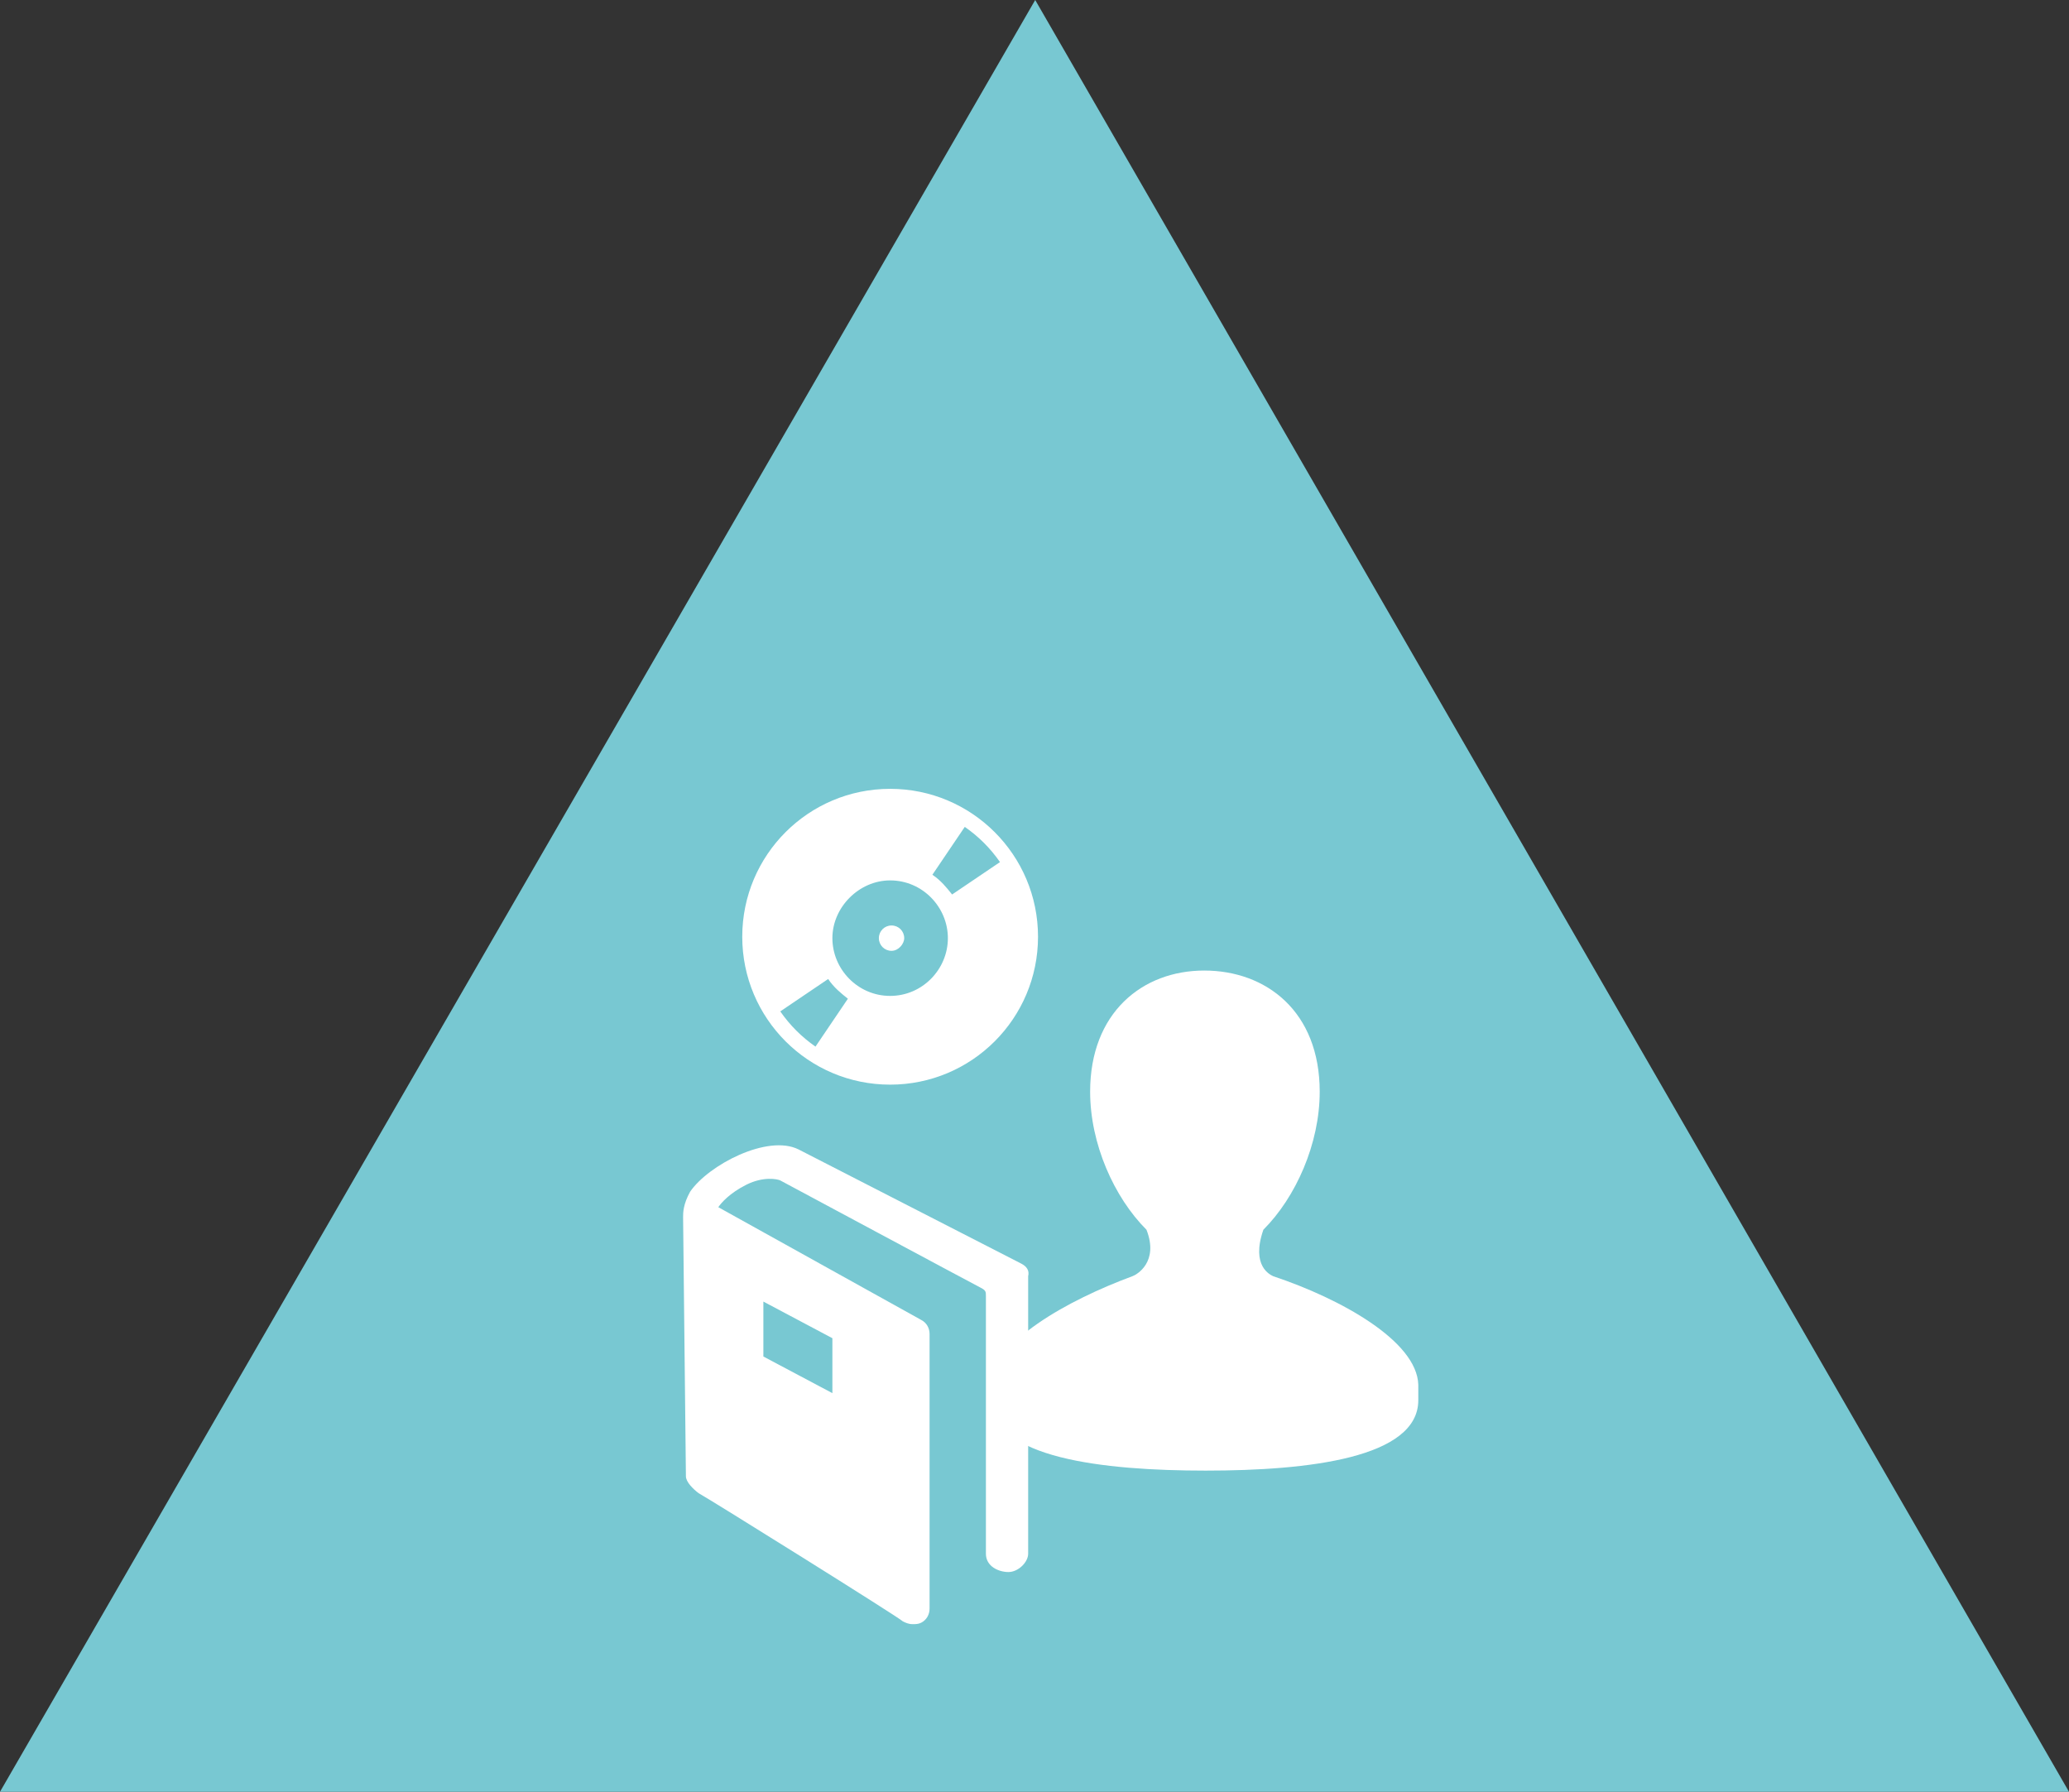 <?xml version="1.0" encoding="utf-8"?>
<!-- Generator: Adobe Illustrator 18.0.0, SVG Export Plug-In . SVG Version: 6.00 Build 0)  -->
<!DOCTYPE svg PUBLIC "-//W3C//DTD SVG 1.1//EN" "http://www.w3.org/Graphics/SVG/1.1/DTD/svg11.dtd">
<svg version="1.1" id="Layer_1" xmlns="http://www.w3.org/2000/svg" xmlns:xlink="http://www.w3.org/1999/xlink" x="0px" y="0px"
	 viewBox="0 0 146.9 127.2" enable-background="new 0 0 146.9 127.2" xml:space="preserve">
<rect x="0" y="0" width="146.9" height="127.2" fill="#333333" stroke="none"/>
<polygon fill-rule="evenodd" clip-rule="evenodd" fill="#78C8D2" points="73.5,0 0,127.2 146.9,127.2 "/>
<path fill="#FFFFFF" d="M63.3,67.5c-0.5,0-0.9-0.4-0.9-0.9c0-0.5,0.4-0.9,0.9-0.9c0.5,0,0.9,0.4,0.9,0.9
	C64.2,67,63.8,67.5,63.3,67.5"/>
<path fill="#FFFFFF" d="M63.2,56c-5.8,0-10.5,4.7-10.5,10.5c0,5.8,4.7,10.5,10.5,10.5c5.8,0,10.5-4.7,10.5-10.5
	C73.7,60.7,69,56,63.2,56 M57.9,74.3c-1-0.7-1.8-1.5-2.5-2.5l3.4-2.3c0.4,0.6,0.9,1,1.4,1.4L57.9,74.3z M63.2,70.7
	c-2.3,0-4.1-1.9-4.1-4.1s1.9-4.1,4.1-4.1c2.3,0,4.1,1.9,4.1,4.1S65.5,70.7,63.2,70.7 M67.6,63.5c-0.4-0.5-0.8-1-1.4-1.4l2.3-3.4
	c1,0.7,1.8,1.5,2.5,2.5L67.6,63.5z"/>
<path fill="#FFFFFF" d="M90.4,90.6c-0.2-0.1-1.6-0.7-0.7-3.3h0c2.3-2.3,4-6.1,4-9.8c0-5.7-3.8-8.6-8.2-8.6c-4.4,0-8.1,3-8.1,8.6
	c0,3.7,1.7,7.5,4,9.8c0.9,2.3-0.7,3.2-1,3.3c-4.6,1.7-10,4.7-10,7.7v1.1c0,4.1,7.9,5,15.2,5c7.3,0,15.1-0.9,15.1-5v-1.1
	C100.6,95.2,95.2,92.2,90.4,90.6"/>
<path fill="#FFFFFF" d="M72.5,89.7l-15.8-8.1c-2.2-1.1-6.4,1.1-7.7,3c-0.5,0.9-0.5,1.5-0.5,1.8l0.2,18.4c0,0.4,0.5,0.9,0.9,1.2
	c0.9,0.5,14.2,8.8,14.5,9.1c0.2,0.1,0.4,0.2,0.7,0.2c0.2,0,0.4,0,0.6-0.1c0.4-0.2,0.6-0.6,0.6-1V94.7c0-0.4-0.2-0.8-0.6-1l-14.4-8
	c0.2-0.3,0.8-1,2-1.6c1.2-0.6,2.2-0.4,2.4-0.3c0,0,13.8,7.4,14.2,7.6c0.4,0.2,0.4,0.3,0.4,0.6v18.3c0,0.9,0.9,1.3,1.6,1.3
	s1.4-0.7,1.4-1.3V90.6C73.1,90.2,72.9,89.9,72.5,89.7 M54.2,92.4l4.9,2.6v3.9l-4.9-2.6V92.4z"/>
</svg>
